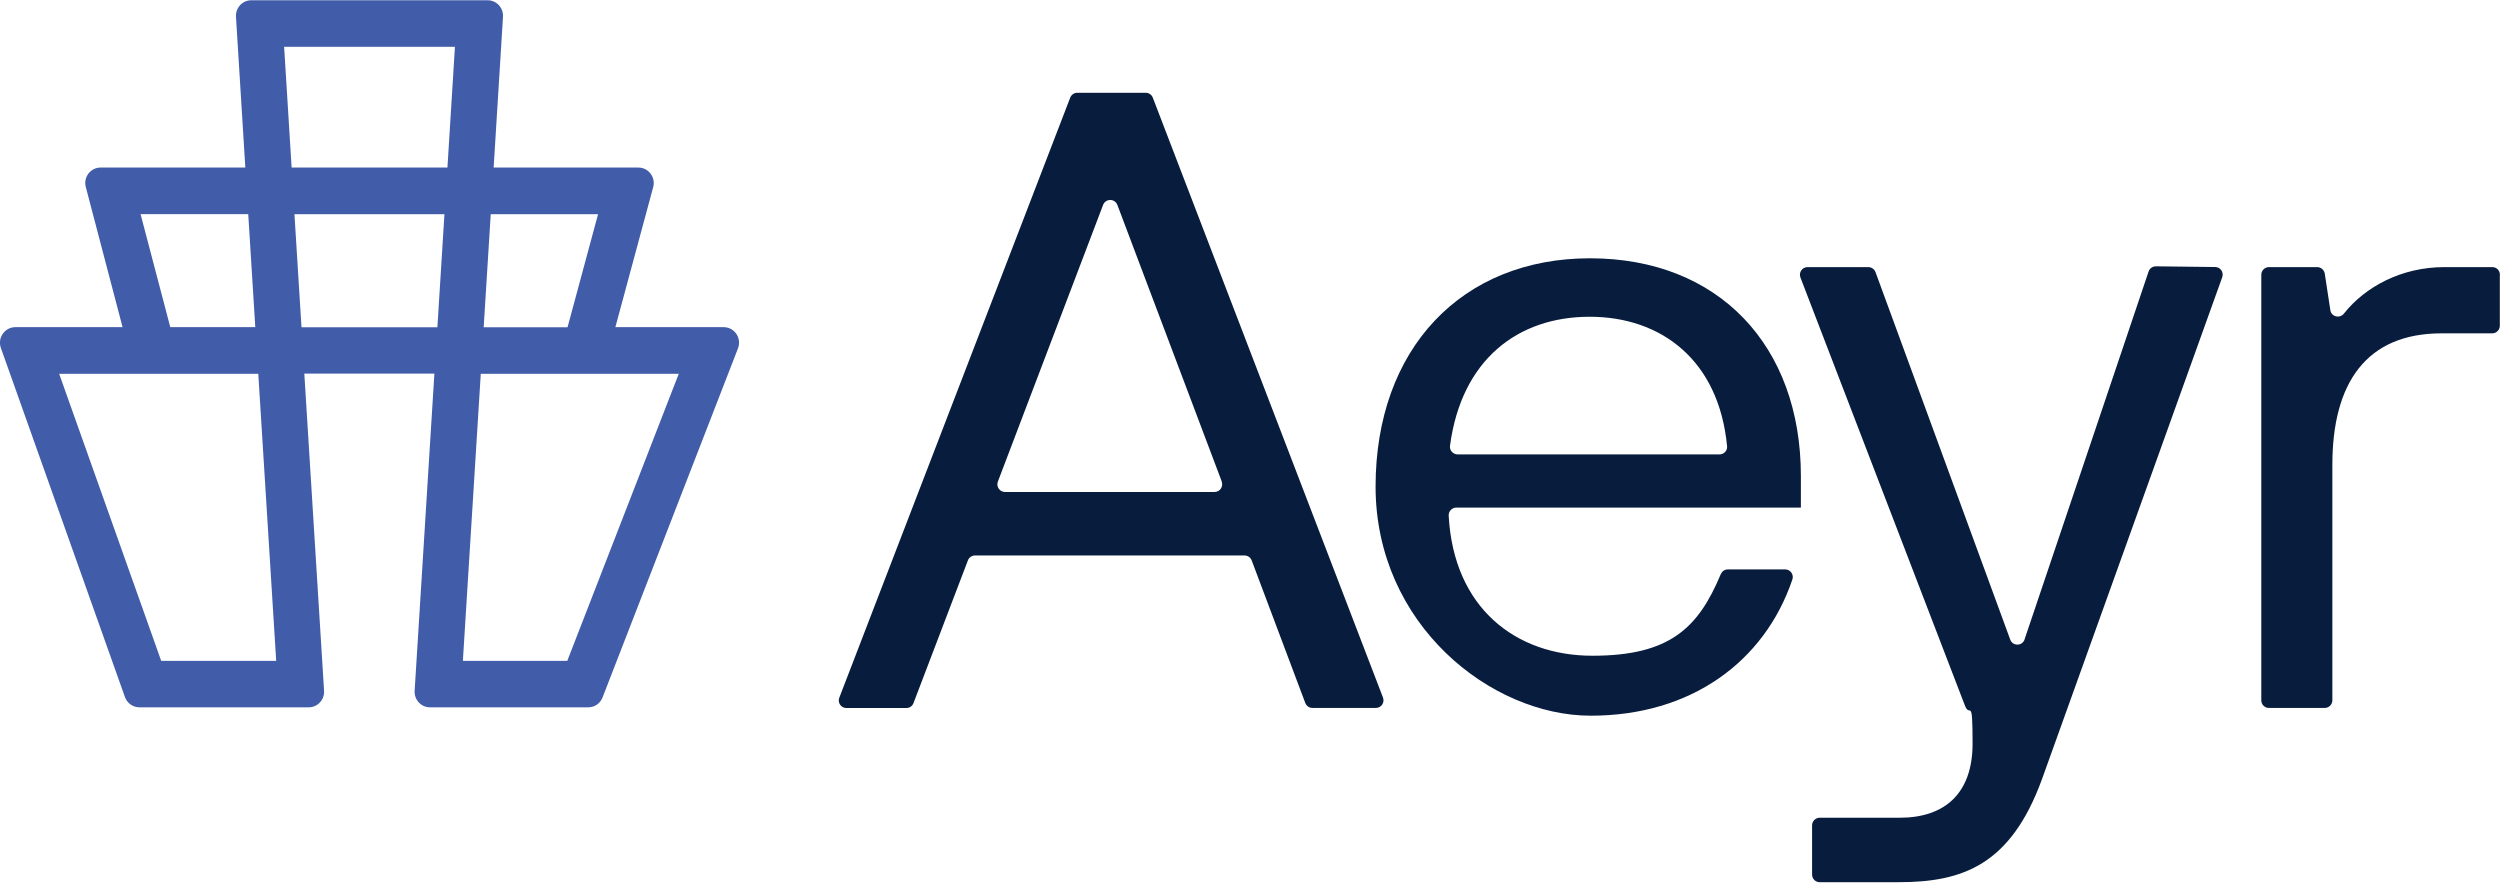 <?xml version="1.0" encoding="UTF-8"?>
<svg xmlns="http://www.w3.org/2000/svg" id="Layer_1" data-name="Layer 1" version="1.1" viewBox="0 0 2835 1001">
  <defs>
    <style>
      .cls-1 {
        fill: #081d3e;
      }

      .cls-1, .cls-2 {
        stroke-width: 0px;
      }

      .cls-2 {
        fill: #415ca9;
      }
    </style>
  </defs>
  <path class="cls-1" d="M1411.5,629.9h-305.9c-3.5,0-6.8,2.3-8,5.6l-61.7,161.8c-1.3,3.4-4.5,5.6-8,5.6h-68.1c-6.1,0-10.3-6.2-8-11.8L1213.6,110.8c1.3-3.4,4.5-5.6,8-5.6h77.7c3.5,0,6.7,2.2,8,5.6l261,680.2c2.2,5.7-2,11.8-8,11.8h-72c-3.6,0-6.8-2.3-8.1-5.6l-60.8-161.7c-1.3-3.4-4.5-5.6-8.1-5.6h.2ZM1385.5,546.1l-118.4-313.7c-2.9-7.5-13.3-7.5-16.2,0l-119.3,313.7c-2.2,5.6,2,11.8,8,11.8h237.7c6.1,0,10.2-6.1,8.1-11.7h0Z"></path>
  <path class="cls-1" d="M2042,575.6h-390.5c-4.9,0-9,4.2-8.7,9.1,5.6,104.7,76,158.9,163,158.9s119.8-30.8,145.5-92.4c1.4-3.2,4.4-5.5,8-5.5h65.1c6,0,10.1,6,8.1,11.6-31.7,93.3-115.1,154.3-228.6,154.3s-244-103.7-244-259.8,97.4-258.9,243.1-258.9,239.2,98.8,239.2,247v35.6h0ZM1653.1,515.3h296.8c5,0,9.2-4.3,8.6-9.4-9.3-97.5-74.7-146.7-155.8-146.7s-145.4,48.2-158.4,146.4c-.7,5.1,3.5,9.7,8.7,9.7Z"></path>
  <path class="cls-1" d="M2295.8,725.2l140.7-417.3c1.2-3.6,4.6-5.9,8.3-5.9l67.2.8c6,0,10,6,8,11.6l-204.5,569.5c-35.4,96.8-89.6,116.5-162.3,116.5h-89.7c-4.8,0-8.6-3.9-8.6-8.7v-55.7c0-4.8,3.9-8.7,8.6-8.7h90.8c51.2,0,82.6-27.7,82.6-84s-2.9-27.7-8.8-43.5l-186.4-485.1c-2.2-5.7,2-11.8,8-11.8h69c3.6,0,6.8,2.3,8.1,5.6l152.8,416.8c2.8,7.7,13.7,7.5,16.3-.2h-.2Z"></path>
  <path class="cls-1" d="M2834.8,311.6v57.7c0,4.8-3.9,8.7-8.6,8.7h-57.3c-85.6,0-124,56.3-124,149.2v266.9c0,4.8-3.9,8.7-8.6,8.7h-63.4c-4.8,0-8.6-3.9-8.6-8.7v-482.5c0-4.8,3.9-8.7,8.6-8.7h54.8c4.2,0,7.9,3.1,8.6,7.4l6.3,41.4c1.1,7.5,10.6,9.9,15.4,3.9,24.2-30.5,65.3-52.7,113.9-52.7h54.4c4.8,0,8.6,3.9,8.6,8.7h0Z"></path>
  <path class="cls-2" d="M697.8,371.1l42.9-158.8c3.1-11.2-5.3-22.3-16.8-22.3h-164.1l10.6-171c.6-10.1-7.3-18.7-17.4-18.7h-268c-10,0-18,8.5-17.4,18.7l10.6,171H114.1c-11.4,0-19.8,10.9-16.8,22.1l41.7,158.9H17.4c-12,0-20.5,12.1-16.4,23.6l140.7,395.9c2.4,6.9,9.1,11.6,16.4,11.6h192c10,0,18-8.5,17.4-18.7l-22.4-359.7h147.5l-22.4,359.7c-.6,10.1,7.3,18.7,17.4,18.7h179.5c7.1,0,13.6-4.4,16.2-11.2l153.6-395.9c4.4-11.5-3.9-24-16.2-24h-123.1ZM678.2,242.9l-34.6,128.2h-95.1l8-128.2h121.7ZM322.1,53.1h193.8l-8.5,136.9h-176.7l-8.5-136.9ZM159.5,242.8h122l8,128.2h-96.4l-33.7-128.2ZM182.8,749.4l-115.7-325.5h225.8l20.3,325.5h-130.4ZM341.9,371.1l-8-128.2h170.1l-8,128.2h-154.1ZM643.4,749.4h-118.5l20.3-325.5h224.5l-126.4,325.5Z"></path>
</svg>
